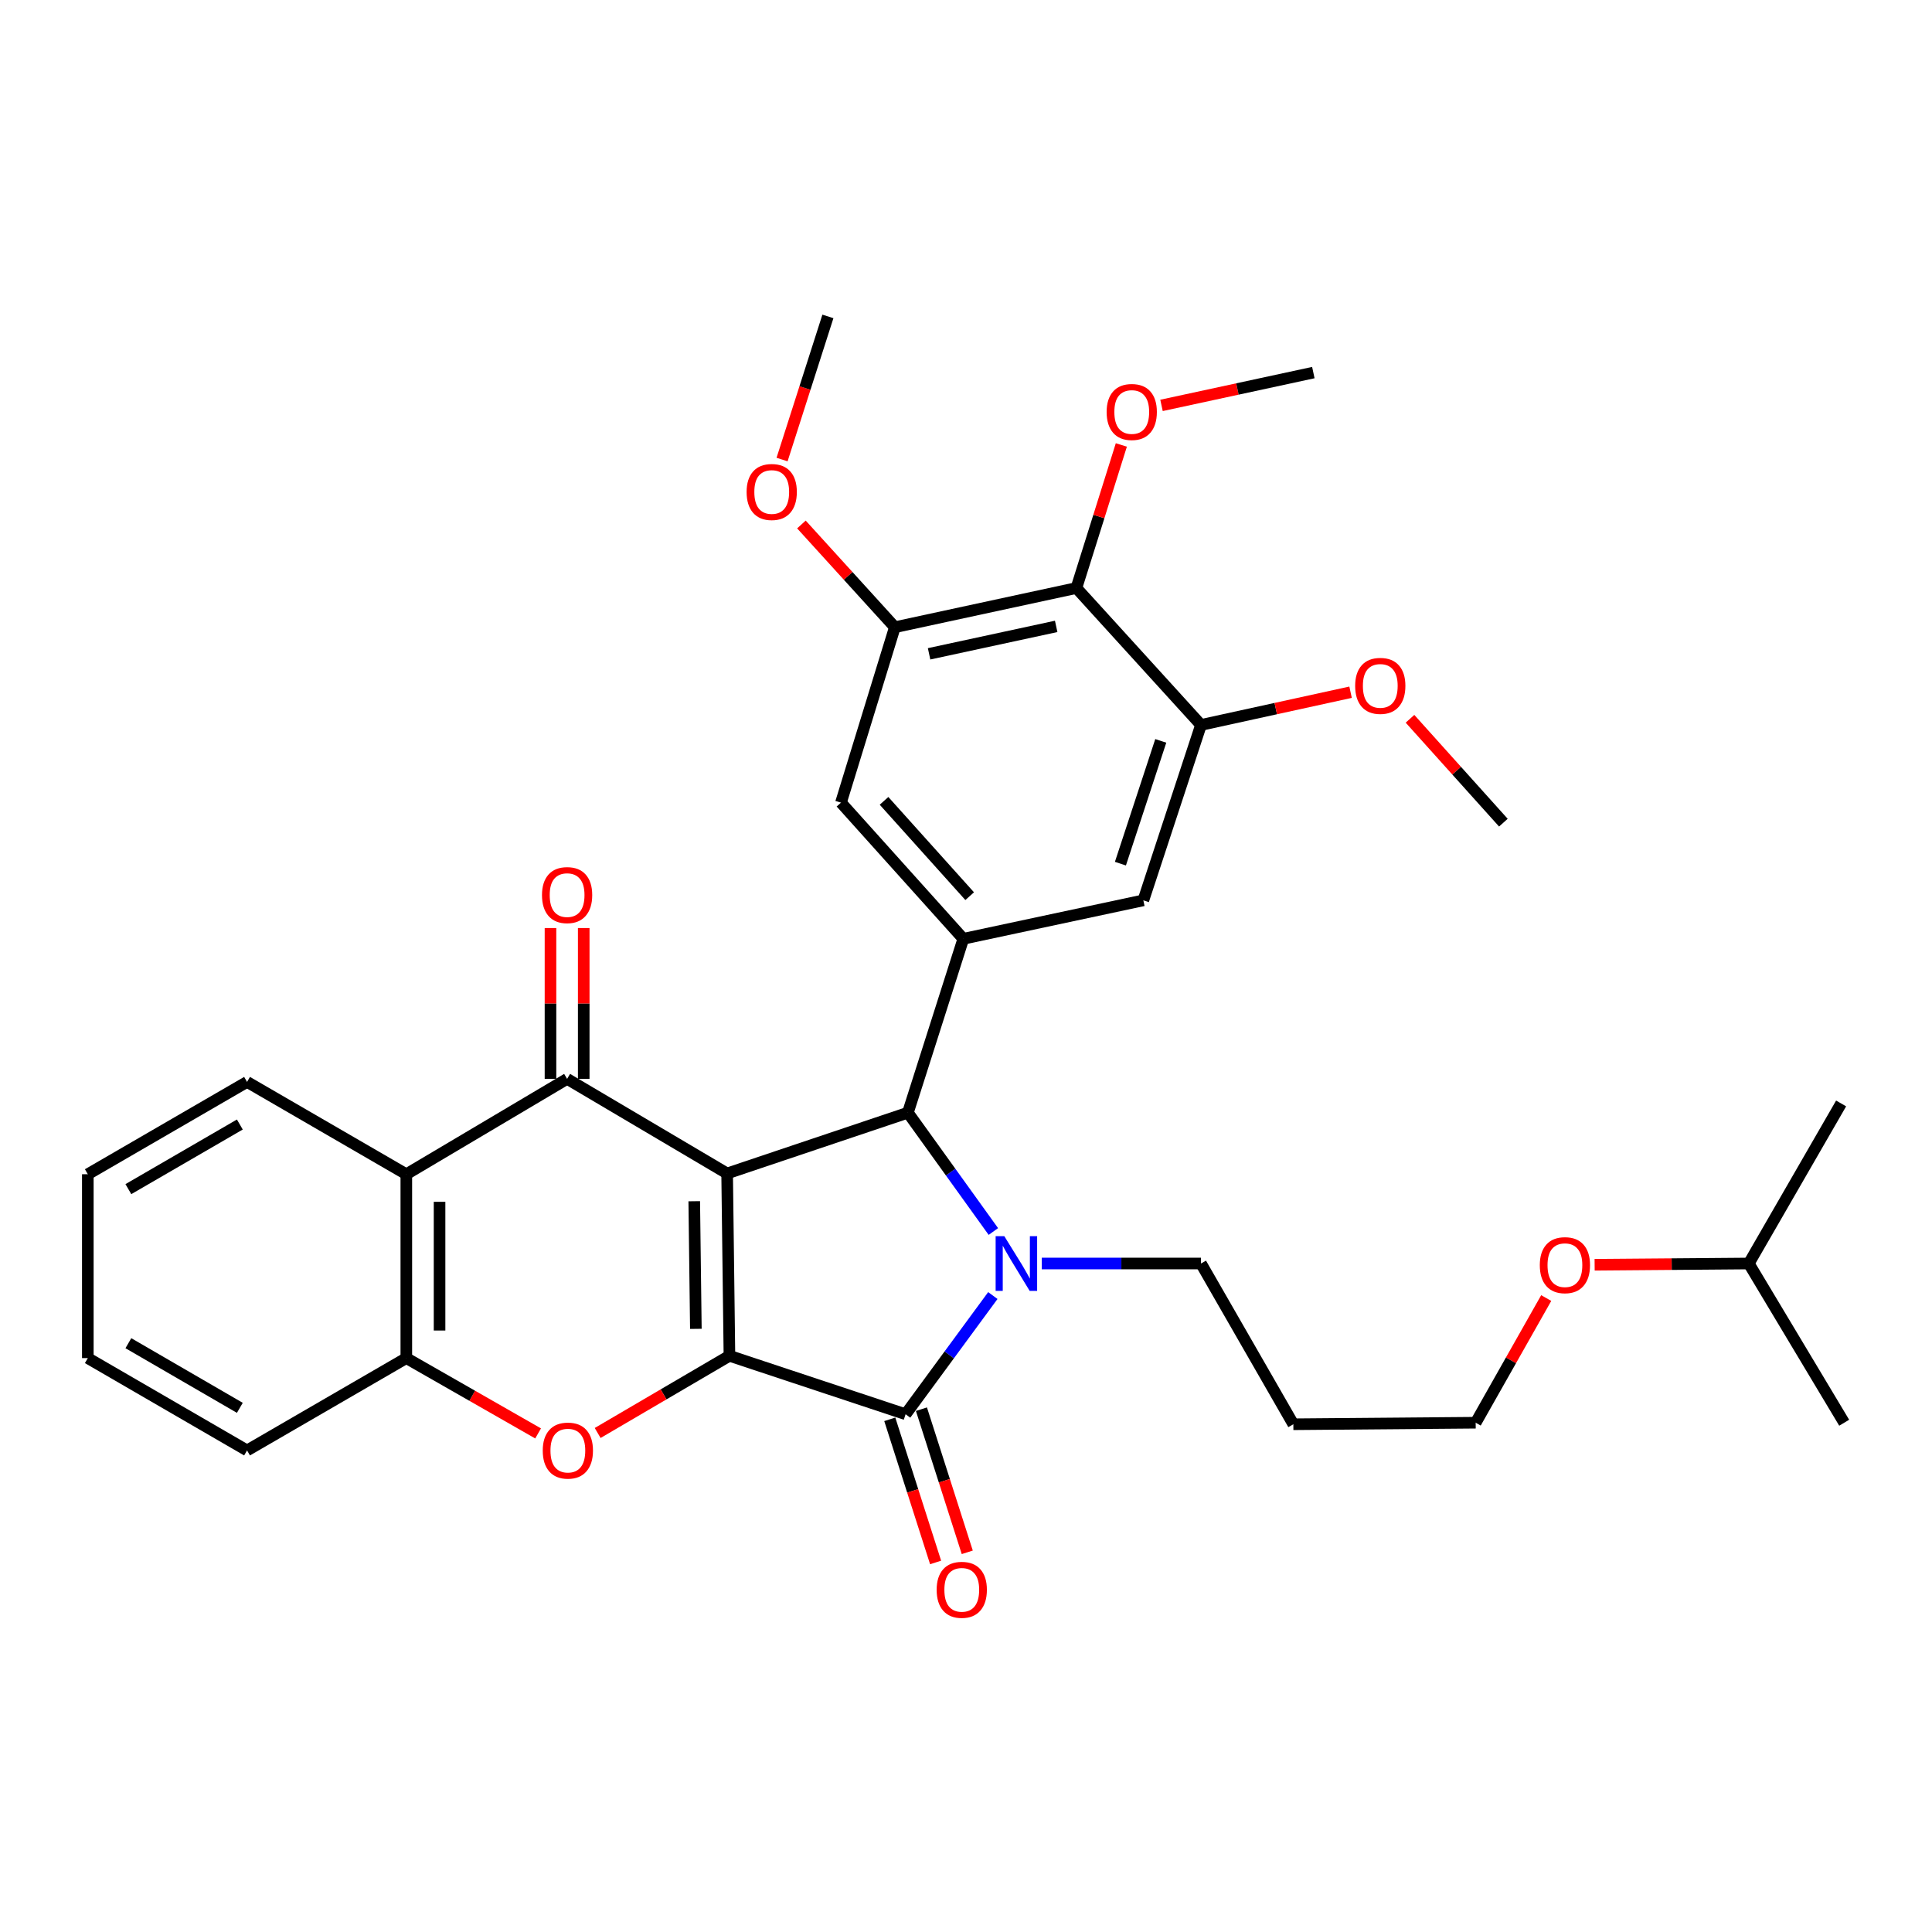 <?xml version='1.0' encoding='iso-8859-1'?>
<svg version='1.1' baseProfile='full'
              xmlns='http://www.w3.org/2000/svg'
                      xmlns:rdkit='http://www.rdkit.org/xml'
                      xmlns:xlink='http://www.w3.org/1999/xlink'
                  xml:space='preserve'
width='1000px' height='1000px' viewBox='0 0 1000 1000'>
<!-- END OF HEADER -->
<rect style='opacity:1.0;fill:#FFFFFF;stroke:none' width='1000' height='1000' x='0' y='0'> </rect>
<path class='bond-0' d='M 376.362,607.381 L 377.557,701.756' style='fill:none;fill-rule:evenodd;stroke:#000000;stroke-width:6px;stroke-linecap:butt;stroke-linejoin:miter;stroke-opacity:1' />
<path class='bond-0' d='M 359.34,621.755 L 360.177,687.817' style='fill:none;fill-rule:evenodd;stroke:#000000;stroke-width:6px;stroke-linecap:butt;stroke-linejoin:miter;stroke-opacity:1' />
<path class='bond-3' d='M 376.362,607.381 L 469.924,575.92' style='fill:none;fill-rule:evenodd;stroke:#000000;stroke-width:6px;stroke-linecap:butt;stroke-linejoin:miter;stroke-opacity:1' />
<path class='bond-4' d='M 376.362,607.381 L 293.533,558.421' style='fill:none;fill-rule:evenodd;stroke:#000000;stroke-width:6px;stroke-linecap:butt;stroke-linejoin:miter;stroke-opacity:1' />
<path class='bond-2' d='M 377.557,701.756 L 468.739,732.013' style='fill:none;fill-rule:evenodd;stroke:#000000;stroke-width:6px;stroke-linecap:butt;stroke-linejoin:miter;stroke-opacity:1' />
<path class='bond-5' d='M 377.557,701.756 L 343.452,721.733' style='fill:none;fill-rule:evenodd;stroke:#000000;stroke-width:6px;stroke-linecap:butt;stroke-linejoin:miter;stroke-opacity:1' />
<path class='bond-5' d='M 343.452,721.733 L 309.348,741.71' style='fill:none;fill-rule:evenodd;stroke:#FF0000;stroke-width:6px;stroke-linecap:butt;stroke-linejoin:miter;stroke-opacity:1' />
<path class='bond-1' d='M 514.166,637.426 L 492.045,606.673' style='fill:none;fill-rule:evenodd;stroke:#0000FF;stroke-width:6px;stroke-linecap:butt;stroke-linejoin:miter;stroke-opacity:1' />
<path class='bond-1' d='M 492.045,606.673 L 469.924,575.92' style='fill:none;fill-rule:evenodd;stroke:#000000;stroke-width:6px;stroke-linecap:butt;stroke-linejoin:miter;stroke-opacity:1' />
<path class='bond-16' d='M 539.21,653.99 L 580.42,653.99' style='fill:none;fill-rule:evenodd;stroke:#0000FF;stroke-width:6px;stroke-linecap:butt;stroke-linejoin:miter;stroke-opacity:1' />
<path class='bond-16' d='M 580.42,653.99 L 621.631,653.99' style='fill:none;fill-rule:evenodd;stroke:#000000;stroke-width:6px;stroke-linecap:butt;stroke-linejoin:miter;stroke-opacity:1' />
<path class='bond-33' d='M 513.895,670.571 L 491.317,701.292' style='fill:none;fill-rule:evenodd;stroke:#0000FF;stroke-width:6px;stroke-linecap:butt;stroke-linejoin:miter;stroke-opacity:1' />
<path class='bond-33' d='M 491.317,701.292 L 468.739,732.013' style='fill:none;fill-rule:evenodd;stroke:#000000;stroke-width:6px;stroke-linecap:butt;stroke-linejoin:miter;stroke-opacity:1' />
<path class='bond-14' d='M 460.548,734.636 L 472.41,771.679' style='fill:none;fill-rule:evenodd;stroke:#000000;stroke-width:6px;stroke-linecap:butt;stroke-linejoin:miter;stroke-opacity:1' />
<path class='bond-14' d='M 472.41,771.679 L 484.271,808.723' style='fill:none;fill-rule:evenodd;stroke:#FF0000;stroke-width:6px;stroke-linecap:butt;stroke-linejoin:miter;stroke-opacity:1' />
<path class='bond-14' d='M 476.931,729.39 L 488.793,766.433' style='fill:none;fill-rule:evenodd;stroke:#000000;stroke-width:6px;stroke-linecap:butt;stroke-linejoin:miter;stroke-opacity:1' />
<path class='bond-14' d='M 488.793,766.433 L 500.654,803.477' style='fill:none;fill-rule:evenodd;stroke:#FF0000;stroke-width:6px;stroke-linecap:butt;stroke-linejoin:miter;stroke-opacity:1' />
<path class='bond-7' d='M 469.924,575.92 L 498.605,485.923' style='fill:none;fill-rule:evenodd;stroke:#000000;stroke-width:6px;stroke-linecap:butt;stroke-linejoin:miter;stroke-opacity:1' />
<path class='bond-6' d='M 293.533,558.421 L 210.311,607.783' style='fill:none;fill-rule:evenodd;stroke:#000000;stroke-width:6px;stroke-linecap:butt;stroke-linejoin:miter;stroke-opacity:1' />
<path class='bond-15' d='M 302.134,558.421 L 302.134,519.388' style='fill:none;fill-rule:evenodd;stroke:#000000;stroke-width:6px;stroke-linecap:butt;stroke-linejoin:miter;stroke-opacity:1' />
<path class='bond-15' d='M 302.134,519.388 L 302.134,480.355' style='fill:none;fill-rule:evenodd;stroke:#FF0000;stroke-width:6px;stroke-linecap:butt;stroke-linejoin:miter;stroke-opacity:1' />
<path class='bond-15' d='M 284.931,558.421 L 284.931,519.388' style='fill:none;fill-rule:evenodd;stroke:#000000;stroke-width:6px;stroke-linecap:butt;stroke-linejoin:miter;stroke-opacity:1' />
<path class='bond-15' d='M 284.931,519.388 L 284.931,480.355' style='fill:none;fill-rule:evenodd;stroke:#FF0000;stroke-width:6px;stroke-linecap:butt;stroke-linejoin:miter;stroke-opacity:1' />
<path class='bond-34' d='M 278.517,741.937 L 244.414,722.444' style='fill:none;fill-rule:evenodd;stroke:#FF0000;stroke-width:6px;stroke-linecap:butt;stroke-linejoin:miter;stroke-opacity:1' />
<path class='bond-34' d='M 244.414,722.444 L 210.311,702.95' style='fill:none;fill-rule:evenodd;stroke:#000000;stroke-width:6px;stroke-linecap:butt;stroke-linejoin:miter;stroke-opacity:1' />
<path class='bond-8' d='M 210.311,607.783 L 210.311,702.95' style='fill:none;fill-rule:evenodd;stroke:#000000;stroke-width:6px;stroke-linecap:butt;stroke-linejoin:miter;stroke-opacity:1' />
<path class='bond-8' d='M 227.514,622.058 L 227.514,688.675' style='fill:none;fill-rule:evenodd;stroke:#000000;stroke-width:6px;stroke-linecap:butt;stroke-linejoin:miter;stroke-opacity:1' />
<path class='bond-20' d='M 210.311,607.783 L 127.873,559.998' style='fill:none;fill-rule:evenodd;stroke:#000000;stroke-width:6px;stroke-linecap:butt;stroke-linejoin:miter;stroke-opacity:1' />
<path class='bond-12' d='M 498.605,485.923 L 591.794,466.016' style='fill:none;fill-rule:evenodd;stroke:#000000;stroke-width:6px;stroke-linecap:butt;stroke-linejoin:miter;stroke-opacity:1' />
<path class='bond-13' d='M 498.605,485.923 L 435.281,415.45' style='fill:none;fill-rule:evenodd;stroke:#000000;stroke-width:6px;stroke-linecap:butt;stroke-linejoin:miter;stroke-opacity:1' />
<path class='bond-13' d='M 501.902,463.854 L 457.575,414.523' style='fill:none;fill-rule:evenodd;stroke:#000000;stroke-width:6px;stroke-linecap:butt;stroke-linejoin:miter;stroke-opacity:1' />
<path class='bond-22' d='M 210.311,702.95 L 127.873,750.744' style='fill:none;fill-rule:evenodd;stroke:#000000;stroke-width:6px;stroke-linecap:butt;stroke-linejoin:miter;stroke-opacity:1' />
<path class='bond-9' d='M 557.141,304.36 L 463.168,324.65' style='fill:none;fill-rule:evenodd;stroke:#000000;stroke-width:6px;stroke-linecap:butt;stroke-linejoin:miter;stroke-opacity:1' />
<path class='bond-9' d='M 546.675,324.219 L 480.894,338.421' style='fill:none;fill-rule:evenodd;stroke:#000000;stroke-width:6px;stroke-linecap:butt;stroke-linejoin:miter;stroke-opacity:1' />
<path class='bond-17' d='M 557.141,304.36 L 568.773,267.335' style='fill:none;fill-rule:evenodd;stroke:#000000;stroke-width:6px;stroke-linecap:butt;stroke-linejoin:miter;stroke-opacity:1' />
<path class='bond-17' d='M 568.773,267.335 L 580.405,230.309' style='fill:none;fill-rule:evenodd;stroke:#FF0000;stroke-width:6px;stroke-linecap:butt;stroke-linejoin:miter;stroke-opacity:1' />
<path class='bond-35' d='M 557.141,304.36 L 621.631,375.234' style='fill:none;fill-rule:evenodd;stroke:#000000;stroke-width:6px;stroke-linecap:butt;stroke-linejoin:miter;stroke-opacity:1' />
<path class='bond-10' d='M 621.631,375.234 L 591.794,466.016' style='fill:none;fill-rule:evenodd;stroke:#000000;stroke-width:6px;stroke-linecap:butt;stroke-linejoin:miter;stroke-opacity:1' />
<path class='bond-10' d='M 600.813,383.48 L 579.927,447.027' style='fill:none;fill-rule:evenodd;stroke:#000000;stroke-width:6px;stroke-linecap:butt;stroke-linejoin:miter;stroke-opacity:1' />
<path class='bond-18' d='M 621.631,375.234 L 660.342,366.763' style='fill:none;fill-rule:evenodd;stroke:#000000;stroke-width:6px;stroke-linecap:butt;stroke-linejoin:miter;stroke-opacity:1' />
<path class='bond-18' d='M 660.342,366.763 L 699.053,358.291' style='fill:none;fill-rule:evenodd;stroke:#FF0000;stroke-width:6px;stroke-linecap:butt;stroke-linejoin:miter;stroke-opacity:1' />
<path class='bond-11' d='M 463.168,324.65 L 435.281,415.45' style='fill:none;fill-rule:evenodd;stroke:#000000;stroke-width:6px;stroke-linecap:butt;stroke-linejoin:miter;stroke-opacity:1' />
<path class='bond-19' d='M 463.168,324.65 L 438.989,298.06' style='fill:none;fill-rule:evenodd;stroke:#000000;stroke-width:6px;stroke-linecap:butt;stroke-linejoin:miter;stroke-opacity:1' />
<path class='bond-19' d='M 438.989,298.06 L 414.81,271.47' style='fill:none;fill-rule:evenodd;stroke:#FF0000;stroke-width:6px;stroke-linecap:butt;stroke-linejoin:miter;stroke-opacity:1' />
<path class='bond-21' d='M 621.631,653.99 L 669.434,737.193' style='fill:none;fill-rule:evenodd;stroke:#000000;stroke-width:6px;stroke-linecap:butt;stroke-linejoin:miter;stroke-opacity:1' />
<path class='bond-26' d='M 601.196,209.831 L 640.49,201.341' style='fill:none;fill-rule:evenodd;stroke:#FF0000;stroke-width:6px;stroke-linecap:butt;stroke-linejoin:miter;stroke-opacity:1' />
<path class='bond-26' d='M 640.49,201.341 L 679.784,192.851' style='fill:none;fill-rule:evenodd;stroke:#000000;stroke-width:6px;stroke-linecap:butt;stroke-linejoin:miter;stroke-opacity:1' />
<path class='bond-27' d='M 729.811,372.039 L 753.978,398.924' style='fill:none;fill-rule:evenodd;stroke:#FF0000;stroke-width:6px;stroke-linecap:butt;stroke-linejoin:miter;stroke-opacity:1' />
<path class='bond-27' d='M 753.978,398.924 L 778.144,425.81' style='fill:none;fill-rule:evenodd;stroke:#000000;stroke-width:6px;stroke-linecap:butt;stroke-linejoin:miter;stroke-opacity:1' />
<path class='bond-28' d='M 404.793,237.866 L 416.658,200.822' style='fill:none;fill-rule:evenodd;stroke:#FF0000;stroke-width:6px;stroke-linecap:butt;stroke-linejoin:miter;stroke-opacity:1' />
<path class='bond-28' d='M 416.658,200.822 L 428.524,163.778' style='fill:none;fill-rule:evenodd;stroke:#000000;stroke-width:6px;stroke-linecap:butt;stroke-linejoin:miter;stroke-opacity:1' />
<path class='bond-29' d='M 127.873,559.998 L 45.455,607.783' style='fill:none;fill-rule:evenodd;stroke:#000000;stroke-width:6px;stroke-linecap:butt;stroke-linejoin:miter;stroke-opacity:1' />
<path class='bond-29' d='M 124.139,582.048 L 66.446,615.497' style='fill:none;fill-rule:evenodd;stroke:#000000;stroke-width:6px;stroke-linecap:butt;stroke-linejoin:miter;stroke-opacity:1' />
<path class='bond-24' d='M 669.434,737.193 L 763.809,736.399' style='fill:none;fill-rule:evenodd;stroke:#000000;stroke-width:6px;stroke-linecap:butt;stroke-linejoin:miter;stroke-opacity:1' />
<path class='bond-36' d='M 127.873,750.744 L 45.455,702.95' style='fill:none;fill-rule:evenodd;stroke:#000000;stroke-width:6px;stroke-linecap:butt;stroke-linejoin:miter;stroke-opacity:1' />
<path class='bond-36' d='M 124.14,728.694 L 66.447,695.238' style='fill:none;fill-rule:evenodd;stroke:#000000;stroke-width:6px;stroke-linecap:butt;stroke-linejoin:miter;stroke-opacity:1' />
<path class='bond-23' d='M 800.319,671.869 L 782.064,704.134' style='fill:none;fill-rule:evenodd;stroke:#FF0000;stroke-width:6px;stroke-linecap:butt;stroke-linejoin:miter;stroke-opacity:1' />
<path class='bond-23' d='M 782.064,704.134 L 763.809,736.399' style='fill:none;fill-rule:evenodd;stroke:#000000;stroke-width:6px;stroke-linecap:butt;stroke-linejoin:miter;stroke-opacity:1' />
<path class='bond-25' d='M 825.377,654.639 L 865.276,654.315' style='fill:none;fill-rule:evenodd;stroke:#FF0000;stroke-width:6px;stroke-linecap:butt;stroke-linejoin:miter;stroke-opacity:1' />
<path class='bond-25' d='M 865.276,654.315 L 905.174,653.99' style='fill:none;fill-rule:evenodd;stroke:#000000;stroke-width:6px;stroke-linecap:butt;stroke-linejoin:miter;stroke-opacity:1' />
<path class='bond-30' d='M 905.174,653.99 L 952.959,571.141' style='fill:none;fill-rule:evenodd;stroke:#000000;stroke-width:6px;stroke-linecap:butt;stroke-linejoin:miter;stroke-opacity:1' />
<path class='bond-31' d='M 905.174,653.99 L 954.545,736.399' style='fill:none;fill-rule:evenodd;stroke:#000000;stroke-width:6px;stroke-linecap:butt;stroke-linejoin:miter;stroke-opacity:1' />
<path class='bond-32' d='M 45.455,607.783 L 45.455,702.95' style='fill:none;fill-rule:evenodd;stroke:#000000;stroke-width:6px;stroke-linecap:butt;stroke-linejoin:miter;stroke-opacity:1' />
<path  class='atom-2' d='M 519.821 639.83
L 529.101 654.83
Q 530.021 656.31, 531.501 658.99
Q 532.981 661.67, 533.061 661.83
L 533.061 639.83
L 536.821 639.83
L 536.821 668.15
L 532.941 668.15
L 522.981 651.75
Q 521.821 649.83, 520.581 647.63
Q 519.381 645.43, 519.021 644.75
L 519.021 668.15
L 515.341 668.15
L 515.341 639.83
L 519.821 639.83
' fill='#0000FF'/>
<path  class='atom-6' d='M 280.924 750.824
Q 280.924 744.024, 284.284 740.224
Q 287.644 736.424, 293.924 736.424
Q 300.204 736.424, 303.564 740.224
Q 306.924 744.024, 306.924 750.824
Q 306.924 757.704, 303.524 761.624
Q 300.124 765.504, 293.924 765.504
Q 287.684 765.504, 284.284 761.624
Q 280.924 757.744, 280.924 750.824
M 293.924 762.304
Q 298.244 762.304, 300.564 759.424
Q 302.924 756.504, 302.924 750.824
Q 302.924 745.264, 300.564 742.464
Q 298.244 739.624, 293.924 739.624
Q 289.604 739.624, 287.244 742.424
Q 284.924 745.224, 284.924 750.824
Q 284.924 756.544, 287.244 759.424
Q 289.604 762.304, 293.924 762.304
' fill='#FF0000'/>
<path  class='atom-15' d='M 484.811 822.883
Q 484.811 816.083, 488.171 812.283
Q 491.531 808.483, 497.811 808.483
Q 504.091 808.483, 507.451 812.283
Q 510.811 816.083, 510.811 822.883
Q 510.811 829.763, 507.411 833.683
Q 504.011 837.563, 497.811 837.563
Q 491.571 837.563, 488.171 833.683
Q 484.811 829.803, 484.811 822.883
M 497.811 834.363
Q 502.131 834.363, 504.451 831.483
Q 506.811 828.563, 506.811 822.883
Q 506.811 817.323, 504.451 814.523
Q 502.131 811.683, 497.811 811.683
Q 493.491 811.683, 491.131 814.483
Q 488.811 817.283, 488.811 822.883
Q 488.811 828.603, 491.131 831.483
Q 493.491 834.363, 497.811 834.363
' fill='#FF0000'/>
<path  class='atom-16' d='M 280.533 463.295
Q 280.533 456.495, 283.893 452.695
Q 287.253 448.895, 293.533 448.895
Q 299.813 448.895, 303.173 452.695
Q 306.533 456.495, 306.533 463.295
Q 306.533 470.175, 303.133 474.095
Q 299.733 477.975, 293.533 477.975
Q 287.293 477.975, 283.893 474.095
Q 280.533 470.215, 280.533 463.295
M 293.533 474.775
Q 297.853 474.775, 300.173 471.895
Q 302.533 468.975, 302.533 463.295
Q 302.533 457.735, 300.173 454.935
Q 297.853 452.095, 293.533 452.095
Q 289.213 452.095, 286.853 454.895
Q 284.533 457.695, 284.533 463.295
Q 284.533 469.015, 286.853 471.895
Q 289.213 474.775, 293.533 474.775
' fill='#FF0000'/>
<path  class='atom-18' d='M 572.792 213.239
Q 572.792 206.439, 576.152 202.639
Q 579.512 198.839, 585.792 198.839
Q 592.072 198.839, 595.432 202.639
Q 598.792 206.439, 598.792 213.239
Q 598.792 220.119, 595.392 224.039
Q 591.992 227.919, 585.792 227.919
Q 579.552 227.919, 576.152 224.039
Q 572.792 220.159, 572.792 213.239
M 585.792 224.719
Q 590.112 224.719, 592.432 221.839
Q 594.792 218.919, 594.792 213.239
Q 594.792 207.679, 592.432 204.879
Q 590.112 202.039, 585.792 202.039
Q 581.472 202.039, 579.112 204.839
Q 576.792 207.639, 576.792 213.239
Q 576.792 218.959, 579.112 221.839
Q 581.472 224.719, 585.792 224.719
' fill='#FF0000'/>
<path  class='atom-19' d='M 701.428 355.006
Q 701.428 348.206, 704.788 344.406
Q 708.148 340.606, 714.428 340.606
Q 720.708 340.606, 724.068 344.406
Q 727.428 348.206, 727.428 355.006
Q 727.428 361.886, 724.028 365.806
Q 720.628 369.686, 714.428 369.686
Q 708.188 369.686, 704.788 365.806
Q 701.428 361.926, 701.428 355.006
M 714.428 366.486
Q 718.748 366.486, 721.068 363.606
Q 723.428 360.686, 723.428 355.006
Q 723.428 349.446, 721.068 346.646
Q 718.748 343.806, 714.428 343.806
Q 710.108 343.806, 707.748 346.606
Q 705.428 349.406, 705.428 355.006
Q 705.428 360.726, 707.748 363.606
Q 710.108 366.486, 714.428 366.486
' fill='#FF0000'/>
<path  class='atom-20' d='M 386.442 254.649
Q 386.442 247.849, 389.802 244.049
Q 393.162 240.249, 399.442 240.249
Q 405.722 240.249, 409.082 244.049
Q 412.442 247.849, 412.442 254.649
Q 412.442 261.529, 409.042 265.449
Q 405.642 269.329, 399.442 269.329
Q 393.202 269.329, 389.802 265.449
Q 386.442 261.569, 386.442 254.649
M 399.442 266.129
Q 403.762 266.129, 406.082 263.249
Q 408.442 260.329, 408.442 254.649
Q 408.442 249.089, 406.082 246.289
Q 403.762 243.449, 399.442 243.449
Q 395.122 243.449, 392.762 246.249
Q 390.442 249.049, 390.442 254.649
Q 390.442 260.369, 392.762 263.249
Q 395.122 266.129, 399.442 266.129
' fill='#FF0000'/>
<path  class='atom-24' d='M 796.997 654.844
Q 796.997 648.044, 800.357 644.244
Q 803.717 640.444, 809.997 640.444
Q 816.277 640.444, 819.637 644.244
Q 822.997 648.044, 822.997 654.844
Q 822.997 661.724, 819.597 665.644
Q 816.197 669.524, 809.997 669.524
Q 803.757 669.524, 800.357 665.644
Q 796.997 661.764, 796.997 654.844
M 809.997 666.324
Q 814.317 666.324, 816.637 663.444
Q 818.997 660.524, 818.997 654.844
Q 818.997 649.284, 816.637 646.484
Q 814.317 643.644, 809.997 643.644
Q 805.677 643.644, 803.317 646.444
Q 800.997 649.244, 800.997 654.844
Q 800.997 660.564, 803.317 663.444
Q 805.677 666.324, 809.997 666.324
' fill='#FF0000'/>
</svg>
